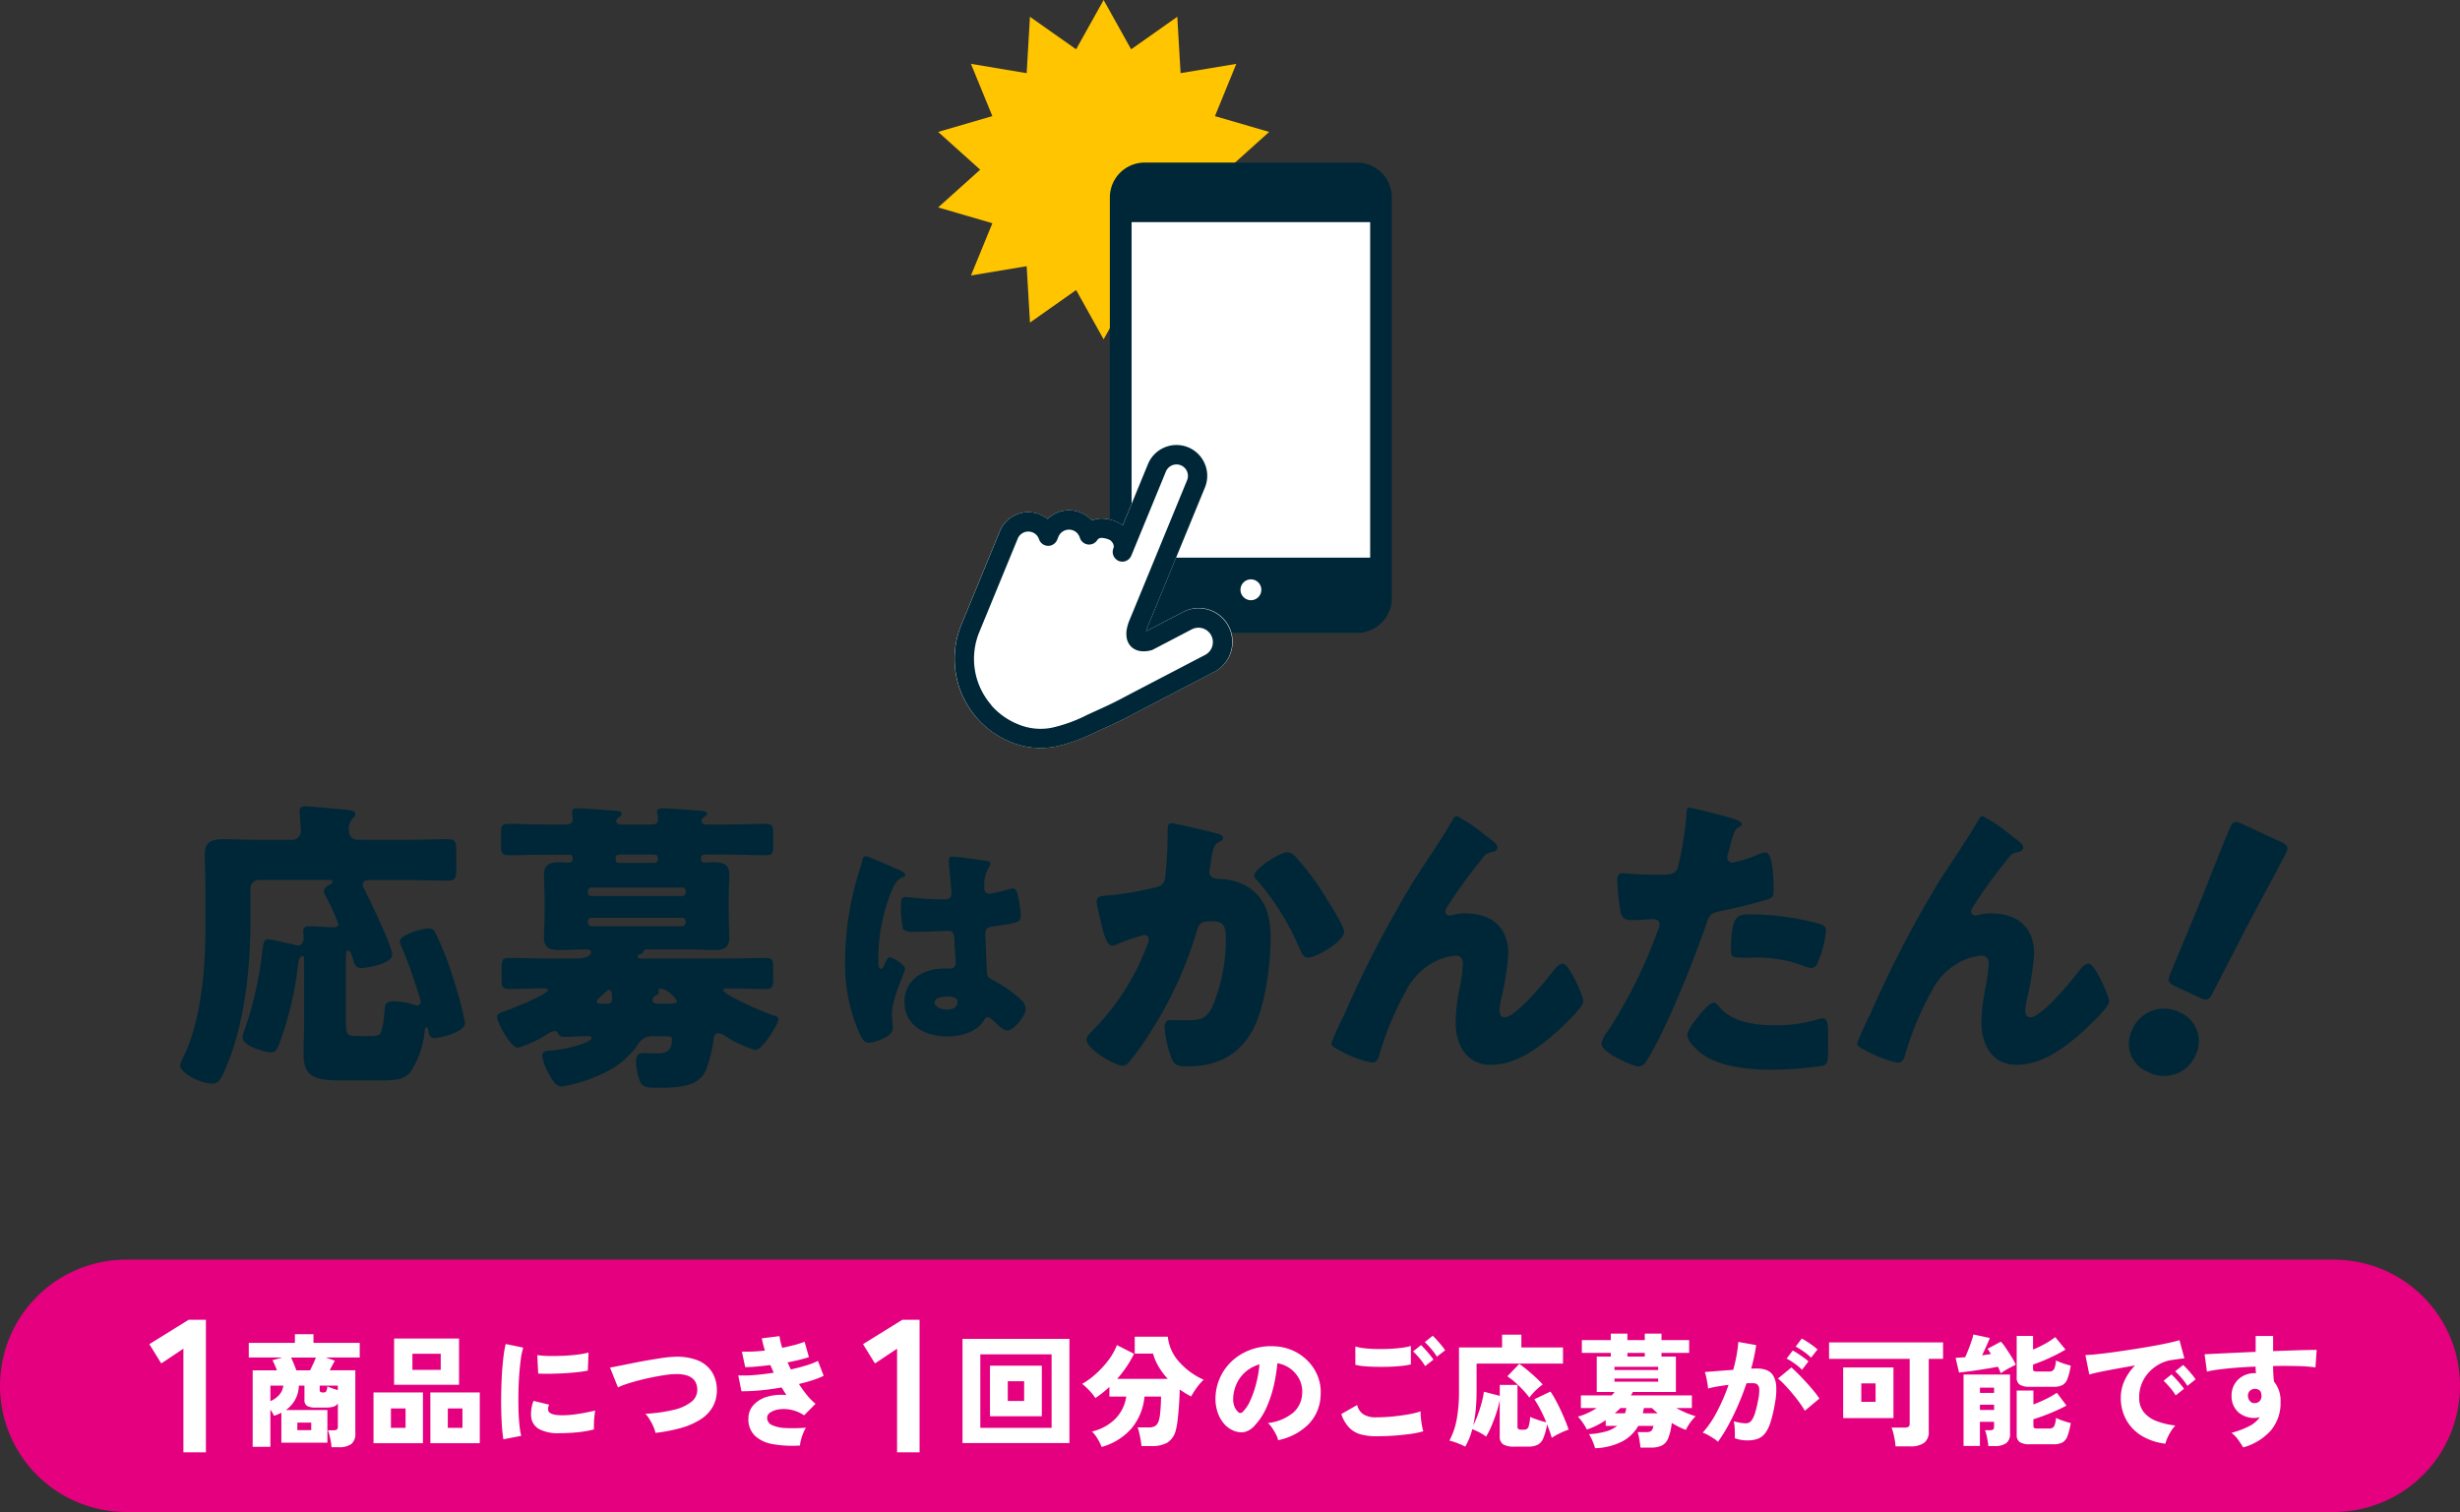 <svg id="グループ_27" data-name="グループ 27" xmlns="http://www.w3.org/2000/svg" xmlns:xlink="http://www.w3.org/1999/xlink" width="258" height="158.616" viewBox="0 0 258 158.616">
  <rect x="0" y="0" width="258" height="158.616" fill="#333333" stroke="none"/>
  <defs>
    <clipPath id="clip-path">
      <rect id="長方形_20" data-name="長方形 20" width="258" height="158.616" fill="none"/>
    </clipPath>
  </defs>
  <g id="グループ_26" data-name="グループ 26" clip-path="url(#clip-path)">
    <path id="パス_253" data-name="パス 253" d="M36.246,113.344c-2.717,0-4.411-.032-4.411-2.717,0-1.215.064-2.4.064-3.58v-6.49c0-.128-.032-.255-.192-.255-.319,0-.415.639-.447.895a34,34,0,0,1-1.983,8.311c-.159.416-.319.895-.831.895-.575,0-3-.639-3-1.566a2.42,2.42,0,0,1,.193-.767,36.894,36.894,0,0,0,1.821-7.9c.16-1.151.16-1.631.64-1.631.351,0,2.238.448,2.717.544a1.667,1.667,0,0,0,.383.1c.448,0,.64-.352.64-.768,0-.223-.032-.447-.032-.7,0-.447.223-.543.639-.543.831,0,1.662.1,2.526.1.256,0,.511-.032.511-.352a23.3,23.3,0,0,0-1.342-2.941.951.951,0,0,1-.161-.48c0-.383.384-.607.672-.735.128-.064.224-.16.224-.255,0-.192-.16-.192-.48-.192H27.168a.874.874,0,0,0-.9.9v3.389c0,4.89-.607,10.772-2.525,15.28-.607,1.47-.863,1.79-1.5,1.79-1.247,0-3.356-1.151-3.356-1.886a2.664,2.664,0,0,1,.287-.8c1.886-3.709,2.366-9.207,2.366-13.427v-4.6c0-1.215-.065-2.365-.065-3.324,0-1.311.736-1.6,1.886-1.6s2.3.064,3.453.064h3.836a.909.909,0,0,0,.9-.959c0-.448-.128-1.758-.128-2.078,0-.416.32-.48.672-.48.223,0,.607.033.863.064,1.183.1,2.365.192,3.548.32.256.033.767.064.767.448,0,.191-.127.319-.351.511a1.685,1.685,0,0,0-.32,1.279.893.893,0,0,0,.9.895h5.4c1.343,0,2.686-.064,4.029-.064.862,0,.926.32.926,1.311v1.726c0,.991-.064,1.311-.895,1.311-1.342,0-2.717-.064-4.06-.064H38.771c-.319,0-.734.064-.734.479a1.915,1.915,0,0,0,.287.7c.512,1.023,2.814,5.787,2.814,6.65,0,.991-2.846,1.406-3.2,1.406-.543,0-.735-.287-.863-.767-.127-.416-.287-1.087-.575-1.087-.192,0-.224.416-.224,1.119v6.329c0,1.535.224,1.535,1.311,1.535h1.119a2.424,2.424,0,0,0,1.055-.128c.383-.288.544-2.046.575-2.557.032-.607.064-.96,1.023-.96a7.231,7.231,0,0,1,2.142.384.748.748,0,0,0,.256.064.413.413,0,0,0,.383-.384A47.826,47.826,0,0,0,42,99.055a.936.936,0,0,1-.065-.288c0-.767,2.558-1.375,3.005-1.375a.76.76,0,0,1,.736.48,33.078,33.078,0,0,1,1.918,4.955,40.849,40.849,0,0,1,1.182,4.475c0,1.055-2.844,1.6-3.164,1.6-.512,0-.607-.32-.672-.736-.032-.191-.063-.383-.191-.383-.16,0-.192.192-.224.479a9.081,9.081,0,0,1-1.5,4.22c-.767.863-1.6.863-3.548.863Z" fill="#002737"/>
    <path id="パス_254" data-name="パス 254" d="M68.626,108.708a1.805,1.805,0,0,0-1.822,1.023,8.843,8.843,0,0,1-3.165,2.686,15.969,15.969,0,0,1-4.7,1.566c-.7,0-1.054-.767-1.343-1.278a5.6,5.6,0,0,1-.735-1.951c0-.479.384-.511.831-.543,1.694-.1,4.348-.831,4.348-1.311,0-.192-.256-.192-.575-.192-.736,0-1.471.064-2.206.064-.608,0-.64-.192-.768-.447a.391.391,0,0,0-.319-.16,1.4,1.4,0,0,0-.608.224,13.438,13.438,0,0,1-3.228,1.534c-.768,0-2.206-2.653-2.206-3.228,0-.384.511-.512.863-.64.575-.191,4.476-1.726,4.476-2.205,0-.16-.256-.16-.544-.16-1.151,0-2.3.064-3.453.064-.863,0-.863-.256-.863-1.151v-.959c0-.959.065-1.151.863-1.151,1.311,0,2.622.064,3.964.064h3.07c.415,0,1.47-.1,1.47-.7,0-.256-.32-.256-.639-.256-.9,0-1.79.064-2.686.064-.991,0-1.6-.224-1.6-1.311,0-.767.064-1.566.064-2.429V94.2c0-.832-.064-1.663-.064-2.4,0-1.119.639-1.343,1.6-1.343.352,0,.735.032.991.032.384,0,.415-.192.415-.479,0-.352-.223-.352-.447-.352H57.246c-1.279,0-2.59.064-3.868.064-.768,0-.831-.256-.831-1.055V87.482c0-.831.063-1.054.831-1.054,1.31,0,2.589.064,3.868.064H59.42c.319,0,.638-.128.638-.512,0-.128-.063-.671-.063-.831,0-.32.319-.352.575-.352.768,0,2.653.16,3.484.224.576.032,1.152.032,1.152.351,0,.161-.1.192-.32.384-.128.1-.256.192-.256.352s.1.384.448.384H68.37c.351,0,.64-.128.64-.512a4.047,4.047,0,0,0-.064-.608.712.712,0,0,1-.032-.223c0-.32.351-.352.607-.352.736,0,2.654.16,3.485.224.543.032,1.15.032,1.15.351,0,.128-.1.192-.352.384a.435.435,0,0,0-.223.352c0,.287.223.384.479.384h2.334c1.311,0,2.589-.064,3.868-.064.767,0,.832.255.832,1.054v1.183c0,.831-.065,1.055-.832,1.055-1.279,0-2.557-.064-3.868-.064H73.965c-.256,0-.448.1-.448.384,0,.255.064.447.352.447.319,0,.7-.032,1.022-.032.992,0,1.6.224,1.6,1.343,0,.735-.064,1.566-.064,2.4v1.726c0,.863.064,1.662.064,2.429,0,1.055-.575,1.311-1.566,1.311-.927,0-1.855-.064-2.782-.064H67.827c-.192,0-.256,0-.352.224s-.16.256-.351.287c-.128.033-.256.128-.256.256,0,.192.319.192.384.192h9.014c1.311,0,2.654-.064,3.964-.064.831,0,.864.256.864,1.087v.895c0,1.023,0,1.279-.864,1.279-1.31,0-2.621-.064-3.932-.064-.127,0-.448,0-.448.192,0,.415,4,2.237,5.211,2.621.224.064.576.128.576.448,0,.447-1.663,3.2-2.43,3.2a12.557,12.557,0,0,1-3.261-1.534,1.383,1.383,0,0,0-.639-.224c-.416,0-.448.511-.511.959a13.921,13.921,0,0,1-.64,2.589,2.584,2.584,0,0,1-1.15,1.5c-.959.671-2.942.671-4.124.671-.831,0-1.439-.032-1.7-.543a5.97,5.97,0,0,1-.479-2.11c0-.863.288-.991.991-.991.319,0,.735.032,1.247.032.8,0,1.534-.128,1.534-1.471,0-.287-.064-.32-1.023-.32ZM71.919,93.46a.354.354,0,0,0-.352-.351H62.009a.354.354,0,0,0-.352.351v.192a.355.355,0,0,0,.352.352h9.558a.378.378,0,0,0,.352-.352Zm0,3.2a.4.4,0,0,0-.416-.384H62.041a.37.37,0,0,0-.384.384v.1a.4.4,0,0,0,.384.415H71.5a.424.424,0,0,0,.416-.415Zm-8.248,8.631c.351,0,.511-.1.511-.511,0-.544,0-.927-.319-.927-.16,0-.479.351-.831.671-.128.128-.448.351-.448.543s.16.224.639.224ZM68.53,90.519c.224,0,.48,0,.48-.479,0-.288-.161-.384-.448-.384H65.046c-.288,0-.48.064-.48.384s.032.479.447.479Zm1.5,14.769c.671,0,.959-.032.959-.256,0-.191-.959-1.31-1.694-1.31-.128,0-.224.032-.224.16,0,.064.031.127.031.191,0,.224-.191.32-.351.384a.534.534,0,0,0-.32.448c0,.319.287.383.543.383Z" fill="#002737"/>
    <path id="パス_255" data-name="パス 255" d="M89.792,92.487c.22-.784.44-1.4.636-2.205.049-.221.123-.466.368-.466s3.113,1.275,3.553,1.47.588.344.588.491-.1.2-.22.245c-.637.245-.808.612-1.128,1.249A18.825,18.825,0,0,0,92.12,100.6c0,.515,0,1.03.245,1.03.195,0,.269-.172.343-.319.245-.588.391-.882.612-.882.344,0,1.593.809,1.593,1.176,0,.441-1.372,3.137-1.372,4.8,0,.269.048.686.073.98a2.755,2.755,0,0,1,.025.441c0,.662-.76,1.029-1.3,1.249a4.25,4.25,0,0,1-1.25.319c-.441,0-.662-.392-.931-.931a18.039,18.039,0,0,1-1.52-7.867,31.161,31.161,0,0,1,1.153-8.111m13.771-2.156c.123.024.319.073.319.245a.844.844,0,0,1-.2.441,3.852,3.852,0,0,0-.441,2.157.517.517,0,0,0,.539.588,15.666,15.666,0,0,0,1.813-.417,3.877,3.877,0,0,1,.638-.147c.367,0,.465.49.539.858a10.428,10.428,0,0,1,.294,2.034c0,.612-.221.735-2.916,1.1-.539.074-.809.2-.809.809,0,.319.147,3.651.171,3.994.049.589.27.638.883.956a14.16,14.16,0,0,1,2.622,1.863,1.459,1.459,0,0,1,.564,1.029c0,.686-1.2,2.255-1.937,2.255-.367,0-.734-.319-1.249-.809-.1-.1-.2-.172-.294-.27a.749.749,0,0,0-.49-.294c-.221,0-.294.123-.466.392-.76,1.226-2.476,1.618-3.823,1.618-2.23,0-4.46-1.1-4.46-3.627,0-2.4,2.058-3.505,4.215-3.505h.563a.537.537,0,0,0,.589-.612c0-.564-.123-1.716-.123-2.108,0-.833-.1-1.225-.637-1.225-.441,0-2.132.1-3.161.1h-.368a1.9,1.9,0,0,1-1.225-.245,11.989,11.989,0,0,1-.22-2.745c0-.318.073-.661.465-.661.147,0,.907.073,1.127.1,1.005.1,2.01.148,2.99.148.392,0,.711-.148.711-.588,0-.515-.27-2.941-.27-3.48,0-.294.1-.417.393-.417.513,0,3.038.368,3.65.466m-5.538,14.85c0,.49.784.735,1.3.735.563,0,1.1-.195,1.1-.857,0-.49-.758-.515-1.127-.515s-1.274.1-1.274.637" fill="#002737"/>
    <path id="パス_256" data-name="パス 256" d="M127.449,87.387c.479.128.831.224.831.511,0,.224-.255.352-.48.448-.543.255-.67,1.119-.8,2.046l-.1.639c-.032.192-.065.352-.065.415a.65.65,0,0,0,.321.608,1.758,1.758,0,0,0,.766.16,5.952,5.952,0,0,1,2.686.671c2.11,1.183,2.653,3.165,2.653,5.466,0,2.845-.575,7.513-2.013,9.942-1.535,2.59-3.805,3.581-6.746,3.581-.926,0-1.342-.1-1.662-.9a12.4,12.4,0,0,1-.7-3.229c0-.416.159-.736.607-.736s.895.033,1.342.033c1.951,0,2.367-.16,3.038-1.375a18.257,18.257,0,0,0,1.438-7.065c0-1.5-.224-1.95-1.438-1.95-1.087,0-1.375.128-1.663,1.183a40.552,40.552,0,0,1-4.922,10.613,24.133,24.133,0,0,1-2.27,3.133.835.835,0,0,1-.544.224c-.7,0-3.771-1.695-3.771-2.75,0-.319.351-.671.638-.959a25.24,25.24,0,0,0,5.723-8.95,1.751,1.751,0,0,0,.159-.576.447.447,0,0,0-.511-.479,20.963,20.963,0,0,0-2.717.927,1.358,1.358,0,0,1-.608.192c-.543,0-.894-1.215-1.15-2.334-.16-.735-.48-2.014-.48-2.333,0-.48.352-.544,1.183-.608a31.771,31.771,0,0,0,4.923-.831c.639-.128.991-.352,1.087-1.055a43.424,43.424,0,0,0,.256-4.6v-.48c0-.319.063-.607.447-.607.319,0,3.931.863,4.539,1.023m8.535,2.621a27.017,27.017,0,0,1,2.494,3.229c.064.127.192.288.319.511.736,1.151,2.174,3.453,2.174,4,0,1.023-2.941,2.717-3.8,2.717-.449,0-.672-.511-.831-.863a27.037,27.037,0,0,0-4.445-7.193c-.127-.127-.351-.351-.351-.543,0-.735,2.685-2.461,3.484-2.461a1.365,1.365,0,0,1,.959.607" fill="#002737"/>
    <path id="パス_257" data-name="パス 257" d="M140.9,106.631a115.39,115.39,0,0,1,7.448-14.354c1.343-2.077,2.781-4.155,4.029-6.3.1-.192.191-.351.447-.351a17.094,17.094,0,0,1,2.845,1.918l.416.319c.607.448.959.735.959,1.023s-.192.416-.448.48c-.831.159-.831.319-1.47,1.118a47.385,47.385,0,0,0-3.326,4.636,1.2,1.2,0,0,0-.223.511.475.475,0,0,0,.416.416,2.4,2.4,0,0,0,.511-.1,4.874,4.874,0,0,1,1.151-.128c2.781,0,4.539,1.439,4.539,4.284a30.761,30.761,0,0,1-.767,4.763,6.976,6.976,0,0,0-.16,1.215c0,.319.16.639.544.639,1.118,0,4.123-3.613,4.859-4.572.543-.7.831-1.054,1.247-1.054.639,0,2.141,3.388,2.141,3.964,0,.607-2.109,2.557-2.621,3.036-1.95,1.759-4.348,3.613-7.1,3.613-2.589,0-3.676-2.174-3.676-4.476a20.518,20.518,0,0,1,.448-3.708,17.285,17.285,0,0,0,.319-2.365c0-.544-.191-.9-.767-.9a5.556,5.556,0,0,0-2.43.767,6.857,6.857,0,0,0-2.78,2.941,32.666,32.666,0,0,0-2.75,6.553c-.127.479-.255.959-.831.959a11.672,11.672,0,0,1-3.357-1.279c-.543-.288-.894-.447-.894-.735a29.663,29.663,0,0,1,1.278-2.845" fill="#002737"/>
    <path id="パス_258" data-name="パス 258" d="M181.117,85.693c.607.159,1.566.447,1.566.767,0,.159-.191.255-.319.319-.447.224-.575.736-.863,1.79q-.1.432-.287,1.056a2.411,2.411,0,0,0-.065.287.546.546,0,0,0,.608.575,13.566,13.566,0,0,0,2.59-.831,2.761,2.761,0,0,1,.8-.223c.864,0,.864,3.164.864,4.123,0,.448-.128.64-.64.8-1.278.415-3.324.895-4.571,1.15-1.375.288-1.471.32-1.855,1.471-1.342,3.868-4.092,10.805-6.138,14.129-.254.416-.447.768-.99.768s-3.868-1.439-3.868-2.4a3,3,0,0,1,.639-1.247,50.432,50.432,0,0,0,5.243-10.517,2.159,2.159,0,0,0,.224-.735c0-.448-.352-.544-.7-.544-.639,0-1.406.1-2.11.1-.671,0-1.087-.1-1.278-.8a23.836,23.836,0,0,1-.352-3.389c0-.415.064-.734.575-.734.321,0,1.759.159,3.421.159,1.6,0,2.11,0,2.366-.8a35.232,35.232,0,0,0,.926-5.882c0-.192.065-.351.256-.351.416,0,3.389.8,3.964.959m-.8,19.947c1.311,1.566,3.74,1.918,5.658,1.918a15.481,15.481,0,0,0,4.828-.671,1.138,1.138,0,0,1,.351-.064c.512,0,.575.7.575,1.726v.959c0,1.758,0,2.142-.575,2.3a37.316,37.316,0,0,1-5.4.415c-2.27,0-5.371-.287-7.257-1.662-.512-.384-1.534-1.279-1.534-2.014,0-.544,1.182-1.982,1.566-2.43.256-.287.831-.926,1.215-.926.224,0,.447.287.575.447m3.133-9.718a28.254,28.254,0,0,1,7.257.959c.447.128.8.256.8.767a11.3,11.3,0,0,1-.959,3.517.679.679,0,0,1-.608.383,2.756,2.756,0,0,1-.8-.224,14.074,14.074,0,0,0-5.5-.863h-1.15c-.735,0-.959-.1-.959-.671,0-3.676.64-3.868,1.918-3.868" fill="#002737"/>
    <path id="パス_259" data-name="パス 259" d="M196.043,106.631a115.39,115.39,0,0,1,7.448-14.354c1.343-2.077,2.781-4.155,4.029-6.3.1-.192.191-.351.447-.351a17.094,17.094,0,0,1,2.845,1.918l.416.319c.607.448.959.735.959,1.023s-.192.416-.448.48c-.831.159-.831.319-1.47,1.118a47.385,47.385,0,0,0-3.326,4.636,1.2,1.2,0,0,0-.223.511.475.475,0,0,0,.416.416,2.4,2.4,0,0,0,.511-.1,4.874,4.874,0,0,1,1.151-.128c2.781,0,4.539,1.439,4.539,4.284a30.761,30.761,0,0,1-.767,4.763,6.976,6.976,0,0,0-.16,1.215c0,.319.16.639.544.639,1.118,0,4.123-3.613,4.859-4.572.543-.7.831-1.054,1.247-1.054.638,0,2.141,3.388,2.141,3.964,0,.607-2.109,2.557-2.621,3.036-1.95,1.759-4.348,3.613-7.1,3.613-2.589,0-3.676-2.174-3.676-4.476a20.518,20.518,0,0,1,.448-3.708,17.285,17.285,0,0,0,.319-2.365c0-.544-.191-.9-.767-.9a5.548,5.548,0,0,0-2.429.767,6.854,6.854,0,0,0-2.781,2.941,32.666,32.666,0,0,0-2.75,6.553c-.127.479-.255.959-.831.959a11.672,11.672,0,0,1-3.357-1.279c-.543-.288-.894-.447-.894-.735a29.663,29.663,0,0,1,1.278-2.845" fill="#002737"/>
    <path id="パス_260" data-name="パス 260" d="M230.28,110.659a3.564,3.564,0,0,1-4.993,1.791,3.153,3.153,0,0,1-1.707-4.313A3.613,3.613,0,0,1,228.6,106.2a3.278,3.278,0,0,1,1.679,4.46m-2.062-7.156c-.854-.4-.924-.59-.559-1.459l3.3-7.936c.818-2.1,2.667-6.751,2.973-7.407.261-.559.518-.6,1.241-.261l4.006,1.867c.723.336.858.559.6,1.118-.307.657-2.666,5.033-3.946,7.434l-3.739,7.251c-.431.838-.623.909-1.477.511Z" fill="#002737"/>
    <path id="パス_261" data-name="パス 261" d="M102.8,17.8l-4.408,3.96,5.687,1.658L101.832,28.9l5.842-.974.347,5.914,4.841-3.413,2.884,5.173,2.885-5.173,4.841,3.412.347-5.913,5.843.973-2.246-5.48,5.686-1.658L128.7,17.8l4.407-3.96-5.686-1.658L129.661,6.7l-5.843.974-.346-5.914-4.841,3.413L115.746,0l-2.885,5.173-4.841-3.412-.346,5.913L101.831,6.7l2.245,5.48-5.686,1.658Z" fill="#ffc500"/>
    <rect id="長方形_19" data-name="長方形 19" width="27.204" height="44.093" transform="translate(117.422 20.132)" fill="#fff"/>
    <path id="パス_262" data-name="パス 262" d="M116.4,20.7V62.754a3.655,3.655,0,0,0,3.643,3.647h22.286a3.654,3.654,0,0,0,3.643-3.647V20.7a3.653,3.653,0,0,0-3.643-3.645H120.048A3.654,3.654,0,0,0,116.4,20.7M130.1,61.873a1.093,1.093,0,1,1,1.094,1.093,1.1,1.1,0,0,1-1.094-1.093M118.679,48.34V23.3H143.7V58.5H118.679V48.34Z" fill="#002737"/>
    <path id="パス_263" data-name="パス 263" d="M109.073,53.974a3.177,3.177,0,0,1,.791.474c.041-.042.082-.085.127-.124a3.23,3.23,0,0,1,3.348-.55,3.153,3.153,0,0,1,1.169.831,2.652,2.652,0,0,1,1.012-.21,4.189,4.189,0,0,1,1.6.349,2.542,2.542,0,0,1,.623.38l2.647-6.437a3.23,3.23,0,0,1,4.217-1.76h0a3.233,3.233,0,0,1,1.757,4.216L121.33,63.4c-.076.181-.919,2.231-1,2.421h0a2.881,2.881,0,0,0-.132.4l3.855-2.011a3.541,3.541,0,1,1,3.278,6.277h0l-8.175,4.265c-1.684.92-2.819,1.391-4.31,2.083a17.383,17.383,0,0,1-4.2,1.493,8.165,8.165,0,0,1-4.7-.509,9.4,9.4,0,0,1-5.125-12.283l4.031-9.8a3.229,3.229,0,0,1,4.215-1.76" fill="#fff"/>
    <path id="パス_264" data-name="パス 264" d="M102.431,75.3a9.417,9.417,0,0,0,3.521,2.523,8.173,8.173,0,0,0,4.7.508,17.422,17.422,0,0,0,4.2-1.492c1.491-.692,2.626-1.163,4.31-2.084l8.175-4.265v0a3.413,3.413,0,0,0,.683-.465,3.541,3.541,0,0,0-3.961-5.811L120.2,66.221a2.985,2.985,0,0,1,.132-.4v0c.078-.191.921-2.241,1-2.423l5.039-12.255a3.236,3.236,0,0,0-1.757-4.218h0a3.233,3.233,0,0,0-4.217,1.762l-2.646,6.436a2.536,2.536,0,0,0-.624-.38,4.188,4.188,0,0,0-1.6-.348,2.651,2.651,0,0,0-1.012.209,3.176,3.176,0,0,0-1.169-.831,3.228,3.228,0,0,0-3.348.551c-.045.039-.085.082-.127.123a3.144,3.144,0,0,0-.791-.473,3.229,3.229,0,0,0-4.215,1.758l-4.031,9.8a9.414,9.414,0,0,0,1.6,9.762m1.532-1.333a7.378,7.378,0,0,1-1.258-7.656l4.03-9.8a1.187,1.187,0,0,1,.322-.449,1.2,1.2,0,0,1,1.246-.2,1.126,1.126,0,0,1,.433.31,1.234,1.234,0,0,1,.234.408,1.015,1.015,0,0,0,1.9.056l.132-.321a1.2,1.2,0,0,1,1.568-.655,1.128,1.128,0,0,1,.433.312,1.242,1.242,0,0,1,.247.446,1.015,1.015,0,0,0,1.811.266.662.662,0,0,1,.116-.136.514.514,0,0,1,.359-.114,2.258,2.258,0,0,1,.819.2.749.749,0,0,1,.234.189.913.913,0,0,1,.2.372.5.5,0,0,1-.02.325,1.061,1.061,0,0,0-.075.379c0,.006,0,.01,0,.013a1.033,1.033,0,0,0,.076.382v0a.89.89,0,0,0,.052.1.763.763,0,0,0,.041.075,1.092,1.092,0,0,0,.092.114c.011.011.02.026.032.039a.909.909,0,0,0,.118.1c.012.009.023.021.036.03a1,1,0,0,0,.18.1,1.03,1.03,0,0,0,.377.075l.016,0a1,1,0,0,0,.383-.08h0c.016-.006.031-.017.047-.025a.8.8,0,0,0,.125-.068.928.928,0,0,0,.115-.092.357.357,0,0,1,.038-.03,1.491,1.491,0,0,0,.1-.124q.012-.017.024-.03a1.205,1.205,0,0,0,.1-.18l3.626-8.82a1.222,1.222,0,0,1,.322-.451,1.2,1.2,0,0,1,1.9,1.362l-5.04,12.258c-.074.182-.919,2.234-1,2.42h0a4.818,4.818,0,0,0-.256.818,2.679,2.679,0,0,0-.035,1.045,1.721,1.721,0,0,0,.386.827,1.692,1.692,0,0,0,1.013.546,2.827,2.827,0,0,0,1.133-.069.962.962,0,0,0,.235-.086l4.061-2.121a1.513,1.513,0,0,1,1.693,2.482,1.591,1.591,0,0,1-.294.2h0l-8.184,4.269-.019.01c-1.6.876-2.656,1.314-4.2,2.029a15.558,15.558,0,0,1-3.7,1.336,6.1,6.1,0,0,1-3.569-.389,7.344,7.344,0,0,1-2.761-1.978" fill="#002737"/>
    <path id="パス_265" data-name="パス 265" d="M13.235,158.616h231.53a13.235,13.235,0,1,0,0-26.47H13.235a13.235,13.235,0,0,0,0,26.47" fill="#e4007f"/>
    <path id="パス_266" data-name="パス 266" d="M19.234,152.358V141.485l-2.321,1.548-1.25-2.024,4.127-2.559h1.805v13.908Z" fill="#fff"/>
    <path id="パス_267" data-name="パス 267" d="M34.77,151.823a5.38,5.38,0,0,0-.07-.582c-.039-.227-.086-.45-.142-.672a2.945,2.945,0,0,0-.173-.525h.576a.662.662,0,0,0,.366-.077.375.375,0,0,0,.108-.32v-2.419a.881.881,0,0,1-.492.352,3.028,3.028,0,0,1-.788.083H33.106a1.764,1.764,0,0,1-.9-.172.719.719,0,0,1-.276-.66v-1.472h-.589a3.175,3.175,0,0,1-1.356,2.56h4.352v3.43H29.509V148.2c-.111.06-.23.117-.358.172s-.265.109-.41.161a3.412,3.412,0,0,0-.166-.314c-.069-.115-.141-.228-.218-.339v3.9H26.5v-8.026h2.547q-.115-.294-.243-.589a5.212,5.212,0,0,0-.23-.473l1.05-.282H26.091v-1.536h4.838v-.908h1.947v.908h4.85v1.536H34.169l.947.333q-.092.166-.238.442t-.3.569h2.688V150.4a1.3,1.3,0,0,1-.429,1.089,2.134,2.134,0,0,1-1.312.332Zm-6.413-4.838a2.521,2.521,0,0,0,.922-.647,1.729,1.729,0,0,0,.434-.979H28.357Zm2.727-3.226h1.433c.1-.2.211-.431.326-.678s.211-.469.288-.666h-2.6q.127.282.281.646c.1.244.192.476.27.7m.1,6.272h1.459v-.793H31.186Zm2.713-3.955a.385.385,0,0,0,.308-.1,1.4,1.4,0,0,0,.128-.544,4.071,4.071,0,0,0,.493.2q.313.109.607.2v-.474H33.528v.448a.247.247,0,0,0,.077.211.518.518,0,0,0,.294.058" fill="#fff"/>
    <path id="パス_268" data-name="パス 268" d="M39.173,146.076h5.184V151.4H39.173ZM41,149.788h1.536v-2.035H41Zm.333-9.37h6.81v4.851h-6.81Zm1.92,3.289h2.97v-1.689h-2.97Zm1.881,2.369h5.184V151.4H45.137Zm1.83,3.712H48.5v-2.035H46.967Z" fill="#fff"/>
    <path id="パス_269" data-name="パス 269" d="M52.793,150.991q-.09-.551-.148-1.337t-.076-1.716q-.02-.927,0-1.907t.076-1.92q.058-.94.154-1.741a11.789,11.789,0,0,1,.237-1.376l1.843.384a6.92,6.92,0,0,0-.256,1.2c-.069.5-.123,1.039-.166,1.633s-.071,1.2-.083,1.83-.011,1.235.005,1.824.05,1.124.1,1.606a7.575,7.575,0,0,0,.186,1.159Zm5.824-.64a4.236,4.236,0,0,1-2.035-.409,1.647,1.647,0,0,1-.87-1.268,3.711,3.711,0,0,1,.243-1.715l1.637.4a1.049,1.049,0,0,0-.1.6q.129.513,1.485.512a9.7,9.7,0,0,0,1.184-.076q.621-.077,1.21-.193t1.05-.23c-.026.163-.052.363-.078.6s-.043.482-.05.729-.009.466,0,.653a9.3,9.3,0,0,1-1.23.243q-.665.09-1.306.122c-.426.022-.805.032-1.138.032m-2.176-6.259-.09-1.933a9.407,9.407,0,0,0,1.223.09q.721.012,1.5-.02t1.484-.121a8.36,8.36,0,0,0,1.165-.218l-.077,1.9q-.512.1-1.2.172t-1.427.109q-.737.039-1.415.045t-1.164-.019" fill="#fff"/>
    <path id="パス_270" data-name="パス 270" d="M68.743,150.312a3.036,3.036,0,0,0-.224-.672,6.535,6.535,0,0,0-.4-.755,3.159,3.159,0,0,0-.43-.57,16.377,16.377,0,0,0,2.945-.409,4.721,4.721,0,0,0,1.875-.845,1.6,1.6,0,0,0,.621-1.332q-.077-1.676-2.445-1.574a9.314,9.314,0,0,0-.961.1q-.574.084-1.247.218t-1.35.307c-.453.115-.879.237-1.281.365a8.515,8.515,0,0,0-1.037.4l-.832-2.074c.274-.051.623-.119,1.05-.205l1.408-.281q.768-.154,1.549-.289t1.466-.236a10.025,10.025,0,0,1,1.158-.116,5.963,5.963,0,0,1,2.547.359,3.178,3.178,0,0,1,1.491,1.19,3.453,3.453,0,0,1,.531,1.767,3.557,3.557,0,0,1-.416,1.907,3.824,3.824,0,0,1-1.318,1.356,7.691,7.691,0,0,1-2.06.89,16.622,16.622,0,0,1-2.644.506" fill="#fff"/>
    <path id="パス_271" data-name="パス 271" d="M83.892,151.643a11.718,11.718,0,0,1-2.886-.153,3.561,3.561,0,0,1-1.862-.9,2.387,2.387,0,0,1-.653-1.767,2.062,2.062,0,0,1,.525-1.414,3.068,3.068,0,0,1,1.427-.877,5.2,5.2,0,0,1,2.029-.179q-.129-.205-.25-.4c-.081-.133-.164-.267-.25-.4q-1.139.205-2.252.307a18.319,18.319,0,0,1-1.959.09l-.333-1.664a13.177,13.177,0,0,0,1.7-.038q.986-.078,2.023-.244c-.061-.136-.12-.27-.18-.4s-.119-.267-.179-.4q-.742.09-1.427.154t-1.21.064l-.345-1.626a16.594,16.594,0,0,0,2.419-.115c-.086-.248-.153-.48-.205-.7s-.094-.412-.128-.582l1.856-.23a4.9,4.9,0,0,0,.1.556c.047.21.108.433.186.672.452-.094.882-.194,1.293-.3a8.133,8.133,0,0,0,1.049-.339l.46,1.613q-.421.141-1,.281c-.384.1-.8.184-1.241.27.051.119.106.243.166.371s.119.252.18.371q.87-.192,1.619-.423a7.631,7.631,0,0,0,1.222-.473l.6,1.562a8.382,8.382,0,0,1-1.158.46q-.672.219-1.44.4a14.267,14.267,0,0,0,.845,1.165,6.087,6.087,0,0,0,.9.909l-1.2,1.216a3.788,3.788,0,0,0-1.338-.576,3.668,3.668,0,0,0-1.261-.058,2.228,2.228,0,0,0-.928.32.673.673,0,0,0-.351.557.828.828,0,0,0,.517.781,3.79,3.79,0,0,0,1.441.307,16.52,16.52,0,0,0,2.112-.038,3.622,3.622,0,0,0-.295.6,5.619,5.619,0,0,0-.23.7,3.086,3.086,0,0,0-.1.589" fill="#fff"/>
    <path id="パス_272" data-name="パス 272" d="M94.082,152.358V141.485l-2.321,1.548-1.25-2.024,4.127-2.559h1.805v13.908Z" fill="#fff"/>
    <path id="パス_273" data-name="パス 273" d="M100.946,140.456h11.213v10.931H100.946Zm1.868,9.332h7.476v-7.706h-7.476Zm1.012-6.516h5.439v5.3h-5.439Zm1.868,3.7h1.716V144.9h-1.716Z" fill="#fff"/>
    <path id="パス_274" data-name="パス 274" d="M115.537,151.8a4.912,4.912,0,0,0-.4-.819,3.646,3.646,0,0,0-.615-.807A5.052,5.052,0,0,0,117,148.815a4.178,4.178,0,0,0,1.12-2.305h-1.767V145.5a11.6,11.6,0,0,1-1.471,1.165,5.142,5.142,0,0,0-.6-.755,6.5,6.5,0,0,0-.787-.73,8.2,8.2,0,0,0,1.428-1.043,10.161,10.161,0,0,0,1.318-1.434,6.479,6.479,0,0,0,.9-1.593l1.792.909a10.1,10.1,0,0,1-.781,1.357,13.378,13.378,0,0,1-.985,1.279h5.312a7.352,7.352,0,0,1-.954-1.267,5.6,5.6,0,0,1-.595-1.382h-1.92v-1.779h3.469a4.616,4.616,0,0,0,1.056,2.489,7.512,7.512,0,0,0,2.707,2.029,5.221,5.221,0,0,0-.736.839,7.937,7.937,0,0,0-.582.915q-.3-.154-.6-.34c-.2-.123-.4-.254-.6-.39q-.013.793-.07,1.607t-.135,1.5a7.651,7.651,0,0,1-.191,1.113,2.147,2.147,0,0,1-.884,1.344,3.287,3.287,0,0,1-1.7.371h-1.024c-.017-.179-.048-.392-.09-.639s-.091-.494-.147-.737a3.824,3.824,0,0,0-.173-.582h1.113a1.4,1.4,0,0,0,.731-.147,1.035,1.035,0,0,0,.371-.544,3.508,3.508,0,0,0,.141-.711q.051-.453.076-.953t.026-.884H120.03a6.037,6.037,0,0,1-1.311,3.284,6.356,6.356,0,0,1-3.182,2" fill="#fff"/>
    <path id="パス_275" data-name="パス 275" d="M134.049,151.08a2.416,2.416,0,0,0-.224-.6,6.609,6.609,0,0,0-.4-.673,2.451,2.451,0,0,0-.455-.524,4.958,4.958,0,0,0,2.676-1.1,2.8,2.8,0,0,0,.922-1.971,2.9,2.9,0,0,0-.308-1.549,3.157,3.157,0,0,0-2.291-1.651,17.82,17.82,0,0,1-.377,2.349,12.2,12.2,0,0,1-.762,2.291,6.72,6.72,0,0,1-1.2,1.849,2.1,2.1,0,0,1-1.139.737,2.142,2.142,0,0,1-1.14-.161,2.6,2.6,0,0,1-1.024-.774,3.661,3.661,0,0,1-.659-1.254,4.42,4.42,0,0,1-.186-1.53,5.445,5.445,0,0,1,.571-2.2,5.377,5.377,0,0,1,1.349-1.709,5.857,5.857,0,0,1,1.94-1.075,6.274,6.274,0,0,1,2.336-.3,5.292,5.292,0,0,1,1.932.454,5.057,5.057,0,0,1,1.568,1.1,4.782,4.782,0,0,1,1.031,1.6,4.569,4.569,0,0,1,.295,1.971,4.521,4.521,0,0,1-1.281,3.065,6.272,6.272,0,0,1-3.174,1.658m-3.725-2.957a3.857,3.857,0,0,0,.8-1.2,10.462,10.462,0,0,0,.621-1.779,12.349,12.349,0,0,0,.346-2.016,3.846,3.846,0,0,0-1.4.736,3.655,3.655,0,0,0-.954,1.21,4.031,4.031,0,0,0-.4,1.548,2.215,2.215,0,0,0,.108.871,1.563,1.563,0,0,0,.391.614.309.309,0,0,0,.486.013" fill="#fff"/>
    <path id="パス_276" data-name="パス 276" d="M144.335,150.671a6.218,6.218,0,0,1-1.587-.186,2.706,2.706,0,0,1-1.223-.691,3.707,3.707,0,0,1-.85-1.453l1.663-.947a1.58,1.58,0,0,0,.628.96,2.363,2.363,0,0,0,1.369.333q.793,0,1.676-.084t1.677-.224a8.541,8.541,0,0,0,1.306-.32,4.867,4.867,0,0,0,.025.672c.027.269.063.534.11.794a4.428,4.428,0,0,0,.147.621,8.629,8.629,0,0,1-1.345.282q-.819.114-1.753.179t-1.843.064m-2.189-7.5v-1.92a4.809,4.809,0,0,0,.973.192q.588.064,1.273.077t1.364-.02q.678-.031,1.26-.109a5.883,5.883,0,0,0,.954-.191v1.933a6.084,6.084,0,0,1-.9.153q-.583.064-1.28.09t-1.408.012c-.474-.008-.908-.029-1.3-.063a5.018,5.018,0,0,1-.935-.154m7.321.141a6.1,6.1,0,0,0-.607-.839,7.888,7.888,0,0,0-.659-.7l.832-.666c.11.1.251.248.422.435s.337.382.5.583.29.369.384.505Zm1.229-.986a5.882,5.882,0,0,0-.607-.832c-.244-.282-.463-.516-.66-.7l.832-.666c.111.1.251.248.422.435s.337.383.5.583.289.369.384.506Z" fill="#fff"/>
    <path id="パス_277" data-name="パス 277" d="M153.667,151.759a5.028,5.028,0,0,0-.544-.256c-.21-.085-.414-.162-.616-.231a3.754,3.754,0,0,0-.5-.14,7.465,7.465,0,0,0,.767-2.215,15.861,15.861,0,0,0,.243-2.957v-4.6h4.519v-1.344h2.022v1.344h4.366v1.69h-9.063v2.931a18.8,18.8,0,0,1-.09,1.913,14.249,14.249,0,0,1-.256,1.633A10.16,10.16,0,0,0,155,148.4q.229-.633.4-1.274a9.5,9.5,0,0,0,.231-1.126l1.664.435v-1.152h1.856v4.378a.3.3,0,0,0,.089.249.457.457,0,0,0,.282.071h.294a.466.466,0,0,0,.493-.3,4.6,4.6,0,0,0,.173-1.043c.119.059.279.128.48.2s.41.148.627.212.412.117.583.159q-.282-.69-.615-1.331a10.5,10.5,0,0,0-.64-1.087l1.69-.807a8.5,8.5,0,0,1,.53.864q.276.505.539,1.069t.479,1.1q.219.537.358.96a7.031,7.031,0,0,0-.9.371,7.876,7.876,0,0,0-.87.486c-.061-.222-.133-.452-.218-.691s-.175-.478-.269-.717a6.828,6.828,0,0,1-.384,1.427,1.373,1.373,0,0,1-.589.705,2.194,2.194,0,0,1-1.024.2h-1.433a2.159,2.159,0,0,1-1.191-.243.948.948,0,0,1-.345-.832v-3.8a11.324,11.324,0,0,1-.359,1.357q-.229.7-.506,1.35a8.187,8.187,0,0,1-.569,1.12,4.253,4.253,0,0,0-.71-.448c-.269-.136-.515-.247-.736-.333a6.883,6.883,0,0,1-.742,1.831m6.732-5.133a7.678,7.678,0,0,0-.627-.762q-.384-.415-.826-.812a6.586,6.586,0,0,0-.863-.666l1.254-1.305q.358.243.8.607t.884.769a9.638,9.638,0,0,1,.775.787,4.814,4.814,0,0,0-.519.416,6.89,6.89,0,0,0-.506.5,4.831,4.831,0,0,0-.371.461" fill="#fff"/>
    <path id="パス_278" data-name="パス 278" d="M167.289,151.926a5.625,5.625,0,0,0-.257-.73,4.955,4.955,0,0,0-.384-.743,8.231,8.231,0,0,0,1.812-.294,3.3,3.3,0,0,0,1.145-.576h-1.2v-.6a8.521,8.521,0,0,1-.972.569,7.235,7.235,0,0,1-1.012.416,3.621,3.621,0,0,0-.256-.467c-.111-.175-.228-.343-.351-.506a3.806,3.806,0,0,0-.328-.384,6.112,6.112,0,0,0,.993-.358,7.532,7.532,0,0,0,.979-.538H165.8v-1.331h3.238c.052-.059.1-.119.154-.179s.1-.12.141-.179h-1.869v-3.712h1.471v-.384h-3.033v-1.344h3.033v-.678h1.742v.678H172.5v-.678h1.754v.678h2.9v1.344h-2.9v.384h1.511v3.712h-4.519a1.765,1.765,0,0,1-.09.179,1.861,1.861,0,0,1-.115.179h6.4v1.331h-1.625a9.8,9.8,0,0,0,2.022.858,4.887,4.887,0,0,0-.582.685,3.857,3.857,0,0,0-.442.749,5.474,5.474,0,0,1-.691-.295q-.386-.192-.794-.435a5.84,5.84,0,0,1-.378,1.619,1.447,1.447,0,0,1-.684.762,2.7,2.7,0,0,1-1.14.205H172.05c-.008-.128-.029-.3-.064-.519s-.07-.429-.108-.634a2.145,2.145,0,0,0-.135-.473h.9a.848.848,0,0,0,.55-.128.922.922,0,0,0,.206-.525H171.82a4.177,4.177,0,0,1-1.671,1.626,6.688,6.688,0,0,1-2.86.717m2.035-8.205h4.582v-.333h-4.582Zm0,1.229h4.582v-.333h-4.582Zm.026,3.315h1.075a1.874,1.874,0,0,0,.083-.269q.032-.141.057-.282h-.614q-.141.141-.288.276c-.1.089-.2.181-.313.275m1.331-5.952H172.5v-.384h-1.817Zm1.612,5.952h1.562c-.111-.094-.217-.188-.32-.282s-.2-.183-.281-.269H172.4a1.937,1.937,0,0,1-.045.276c-.021.089-.04.181-.058.275" fill="#fff"/>
    <path id="パス_279" data-name="パス 279" d="M180.172,151.247a2.866,2.866,0,0,0-.448-.345q-.294-.192-.607-.365a2.694,2.694,0,0,0-.544-.237,10.632,10.632,0,0,0,1.5-2.208,20.3,20.3,0,0,0,1.216-2.81q-.615.076-1.184.173a8.953,8.953,0,0,0-.967.211,5.009,5.009,0,0,0-.07-.556c-.038-.226-.081-.449-.128-.666a2.921,2.921,0,0,0-.147-.506c.188-.017.439-.038.755-.064l1.056-.083c.389-.03.778-.057,1.171-.083q.219-.781.353-1.523a14.069,14.069,0,0,0,.185-1.408l1.869.333a17.747,17.747,0,0,1-.525,2.47c.137-.008.258-.013.365-.013h.288a2.649,2.649,0,0,1,.966.167,1.41,1.41,0,0,1,.691.575,2.474,2.474,0,0,1,.321,1.133,7.308,7.308,0,0,1-.148,1.837,14.392,14.392,0,0,1-.448,1.914,3.816,3.816,0,0,1-.569,1.165,1.759,1.759,0,0,1-.775.582,3.052,3.052,0,0,1-1.062.166,3.6,3.6,0,0,1-1.344-.23c.008-.162.011-.352.006-.57s-.015-.435-.031-.652a3.131,3.131,0,0,0-.09-.558,5.313,5.313,0,0,0,.652.154,3.545,3.545,0,0,0,.614.064.808.808,0,0,0,.353-.076.854.854,0,0,0,.313-.308,2.961,2.961,0,0,0,.308-.7,11.151,11.151,0,0,0,.307-1.28,4.637,4.637,0,0,0,.134-1.2.677.677,0,0,0-.211-.518.8.8,0,0,0-.473-.128h-.295c-.111,0-.231.005-.358.013q-.4,1.189-.9,2.336t-1.043,2.125a14.816,14.816,0,0,1-1.05,1.67M189.286,148a9.042,9.042,0,0,0-.544-.839q-.353-.492-.781-1t-.826-.921a6.058,6.058,0,0,0-.665-.622l1.408-1.164q.269.231.678.64t.845.883q.435.474.813.934a8.518,8.518,0,0,1,.6.807Zm-.294-4.3a5.477,5.477,0,0,0-.782-.659,6.99,6.99,0,0,0-.832-.519l.641-.844a5.162,5.162,0,0,1,.524.313c.213.141.425.286.634.436a5.124,5.124,0,0,1,.493.39Zm.947-1.267a5.251,5.251,0,0,0-.781-.653,7.64,7.64,0,0,0-.832-.512l.64-.845c.136.069.312.171.525.307s.425.282.634.436a5.725,5.725,0,0,1,.492.4Z" fill="#fff"/>
    <path id="パス_280" data-name="パス 280" d="M198.8,151.733a5.316,5.316,0,0,0-.076-.646c-.043-.252-.094-.5-.154-.737a3.624,3.624,0,0,0-.192-.588h1.382a.743.743,0,0,0,.4-.083.406.406,0,0,0,.122-.352v-6.771H191.83v-1.728h11.955v1.728h-1.5v7.615a1.4,1.4,0,0,1-.487,1.191,2.394,2.394,0,0,1-1.46.371Zm-5.491-8.281h5.274v5.312h-5.274Zm1.9,3.609h1.5v-1.933h-1.5Z" fill="#fff"/>
    <path id="パス_281" data-name="パス 281" d="M209.835,144.065a6.653,6.653,0,0,0-.3-.691q-.423.09-.972.18l-1.127.179c-.384.059-.748.111-1.1.153s-.638.077-.877.1l-.358-1.537.455-.031c.174-.013.357-.024.545-.032.1-.222.213-.489.338-.8s.235-.615.332-.909a4.344,4.344,0,0,0,.186-.685l1.728.371c-.069.188-.181.457-.338.807s-.315.687-.468,1.011c.17-.026.336-.049.493-.07s.306-.045.442-.071c-.069-.1-.133-.2-.192-.295a2.131,2.131,0,0,0-.18-.243l1.409-.755a5.491,5.491,0,0,1,.524.679q.294.435.582.9a7.092,7.092,0,0,1,.454.838c-.136.069-.3.154-.5.257s-.4.211-.59.326-.356.22-.492.313m-1.293,7.642a4.434,4.434,0,0,0-.071-.544c-.037-.209-.08-.416-.127-.621a2.749,2.749,0,0,0-.16-.5h.524a.607.607,0,0,0,.332-.07c.069-.047.1-.147.1-.3v-.512h-1.485v2.534h-1.715v-7.488h4.877v6.183a1.191,1.191,0,0,1-.4,1.011,2.007,2.007,0,0,1-1.222.307Zm-.884-5.581h1.485v-.55h-1.485Zm0,1.792h1.485v-.55h-1.485Zm5.224-2.432a1.886,1.886,0,0,1-1.058-.224.84.84,0,0,1-.312-.736v-4.377h1.715v1.433a11.1,11.1,0,0,0,1.287-.621,7.806,7.806,0,0,0,1.043-.684l1.075,1.305a12.182,12.182,0,0,1-1.069.589q-.62.308-1.243.57t-1.093.416v.448a.271.271,0,0,0,.076.217.545.545,0,0,0,.321.064h1.267a.559.559,0,0,0,.543-.249,2.671,2.671,0,0,0,.2-.915c.12.059.271.126.454.2s.375.138.576.2l.519.154a7.2,7.2,0,0,1-.345,1.376,1.219,1.219,0,0,1-.532.659,2.031,2.031,0,0,1-.942.179Zm0,6.029a1.846,1.846,0,0,1-1.058-.23.861.861,0,0,1-.312-.743v-4.659h1.754v1.459a14.307,14.307,0,0,0,1.336-.582,8.685,8.685,0,0,0,1.121-.646l1.011,1.343c-.308.171-.671.35-1.095.538s-.845.361-1.267.519-.791.283-1.106.377v.691a.264.264,0,0,0,.076.224.58.58,0,0,0,.319.058h1.23a.582.582,0,0,0,.543-.224,2.386,2.386,0,0,0,.2-.89q.18.09.454.2c.184.072.375.138.576.2s.373.107.519.141a7.2,7.2,0,0,1-.345,1.376,1.249,1.249,0,0,1-.532.665,1.974,1.974,0,0,1-.942.186Z" fill="#fff"/>
    <path id="パス_282" data-name="パス 282" d="M227.109,151.451a6.108,6.108,0,0,1-2.451-.8,4.54,4.54,0,0,1-1.644-1.671,4.732,4.732,0,0,1-.589-2.381,4.24,4.24,0,0,1,.39-1.76,5.471,5.471,0,0,1,1.108-1.593q-.985.167-1.927.339t-1.689.326c-.5.1-.9.2-1.185.282l-.409-2.036q.409-.012,1.171-.089t1.734-.211c.649-.09,1.32-.188,2.017-.295s1.367-.217,2.015-.332,1.229-.229,1.742-.34.908-.209,1.19-.294l.512,1.907c-.146.009-.323.028-.532.058s-.441.062-.7.1a3.852,3.852,0,0,0-1.28.39,4.209,4.209,0,0,0-1.133.832,3.953,3.953,0,0,0-.8,1.2,3.811,3.811,0,0,0-.295,1.517,2.381,2.381,0,0,0,.487,1.549,3.134,3.134,0,0,0,1.344.934,7.926,7.926,0,0,0,1.958.461,3.881,3.881,0,0,0-.454.6,5.642,5.642,0,0,0-.378.71,3.23,3.23,0,0,0-.205.6m1.076-5.068a5.914,5.914,0,0,0-.608-.832q-.364-.423-.659-.705l.819-.665a5.176,5.176,0,0,1,.435.435q.257.282.5.576c.162.2.29.363.385.5Zm1.229-1a6.4,6.4,0,0,0-.614-.826,8.634,8.634,0,0,0-.666-.7l.832-.665a5.178,5.178,0,0,1,.435.435c.17.188.337.379.5.576a5.057,5.057,0,0,1,.371.5Z" fill="#fff"/>
    <path id="パス_283" data-name="パス 283" d="M235.26,151.835q-.192-.32-.506-.768a3.315,3.315,0,0,0-.723-.755,8.947,8.947,0,0,0,1.946-.743,2.788,2.788,0,0,0,1.024-.908c-.086.026-.169.047-.25.064a1.282,1.282,0,0,1-.263.026,2.536,2.536,0,0,1-1.721-.583,2.224,2.224,0,0,1-.723-1.658,2.342,2.342,0,0,1,.281-1.248,2.285,2.285,0,0,1,.87-.883,2.516,2.516,0,0,1,1.281-.326h.064a.152.152,0,0,1,.064.012,6.037,6.037,0,0,1-.039-.7q-1.037.039-2.009.116t-1.773.179a12.43,12.43,0,0,0-1.325.23l-.243-1.817q.41-.025,1.228-.064l1.9-.09q1.075-.051,2.227-.1v-1.664H238.4v1.587q1.023-.039,1.932-.07c.607-.021,1.14-.037,1.6-.045s.806-.013,1.036-.013l-.128,1.831a16.64,16.64,0,0,0-1.888-.135q-1.184-.031-2.553-.007,0,.423.025.839c.017.278.039.54.064.787a3.172,3.172,0,0,1,.692,2.138,4.45,4.45,0,0,1-1.025,3.008,6.053,6.053,0,0,1-2.892,1.766m1.241-4.646a.687.687,0,0,0,.506-.237.794.794,0,0,0,.173-.518,1.413,1.413,0,0,0-.09-.449.718.718,0,0,0-.589-.294.742.742,0,0,0-.537.211.666.666,0,0,0-.205.532.842.842,0,0,0,.218.556.605.605,0,0,0,.524.2" fill="#fff"/>
  </g>
</svg>
